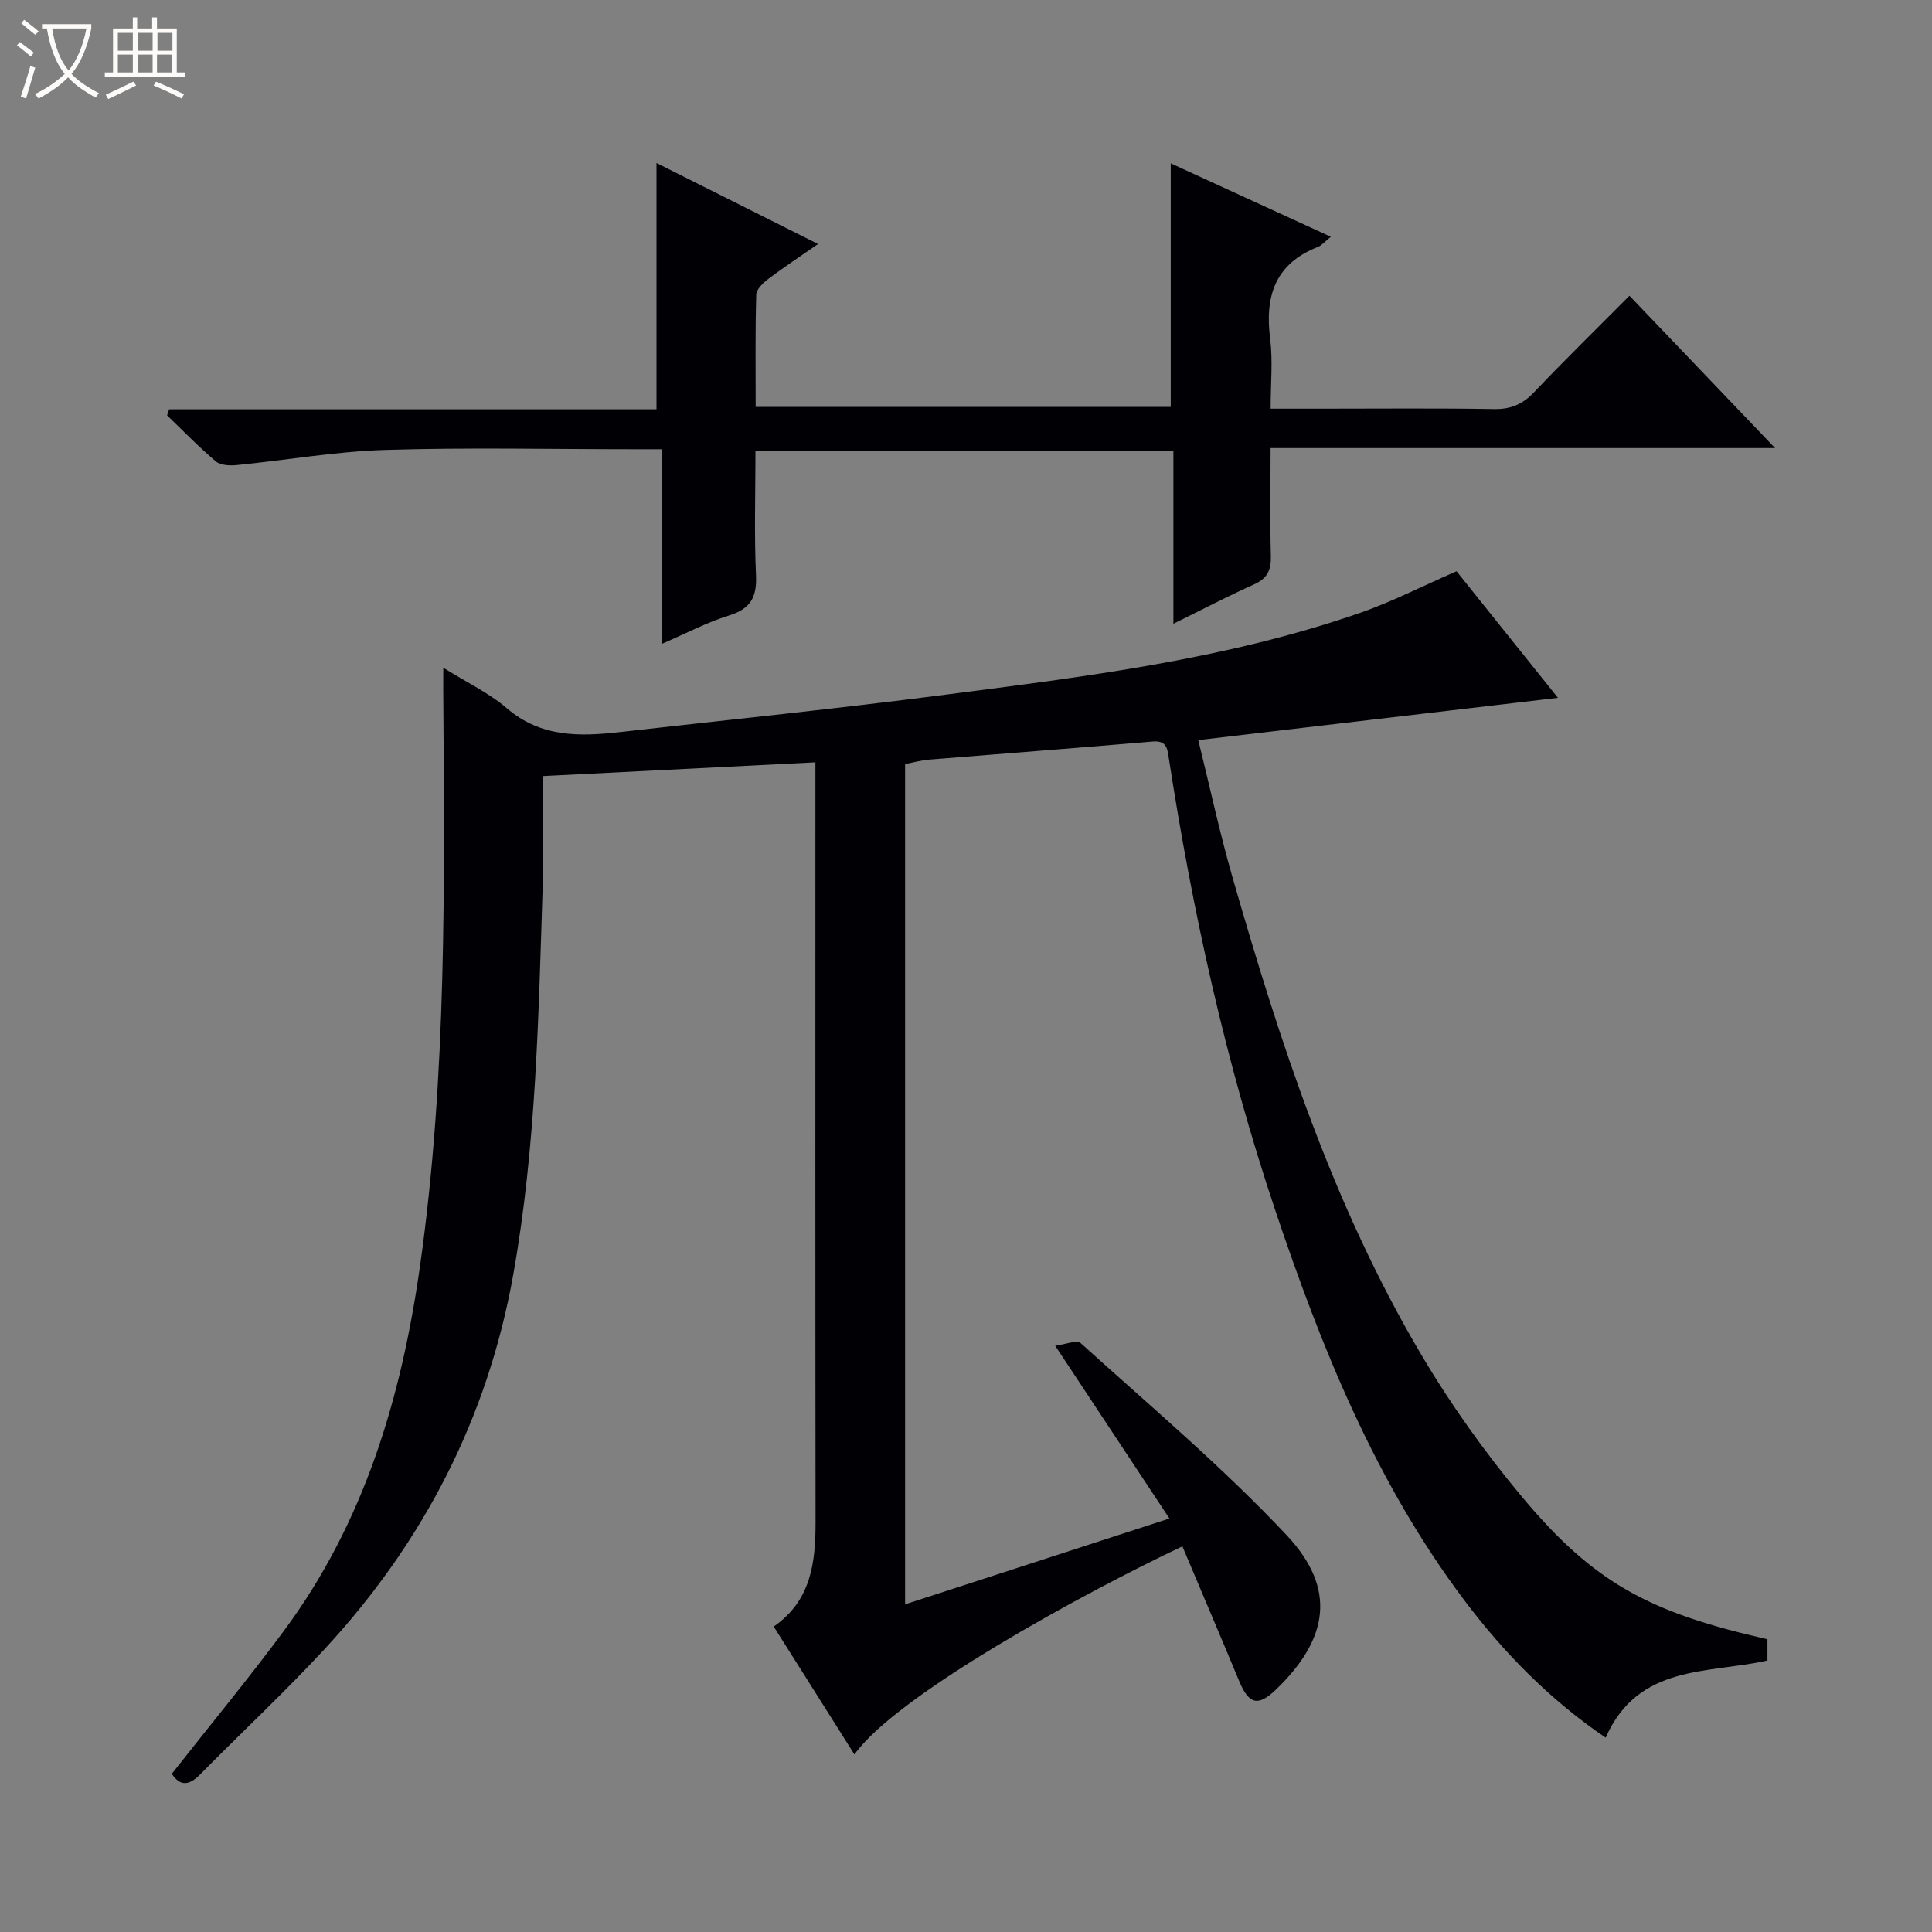 <svg enable-background="new 0 0 400 400" viewBox="0 0 400 400" xmlns="http://www.w3.org/2000/svg"><rect x="0" y="0" width="400" height="400" fill="#808080" stroke="none"/><path d="m6.4 11.7c-1-.8-1.9-1.6-2.9-2.3l.6-.7c.9.7 1.9 1.4 2.9 2.2zm-2.1 8.3c.7-2.1 1.4-4.2 2-6.4.2.1.6.3 1 .4-.7 2.3-1.3 4.4-1.9 6.4zm3-12.8c-1.1-.9-2.1-1.7-2.9-2.4l.6-.7c1 .8 2 1.5 3 2.4zm1.4-1.3v-.9h10.2v.9c-.9 4.2-2.3 7.3-4.1 9.4 1.3 1.4 3.2 2.7 5.7 4-.2.2-.4.5-.7.9-2.5-1.4-4.4-2.7-5.7-4.2-1.4 1.5-3.5 3-6.1 4.4 0 0 0 0-.1-.1-.3-.4-.5-.7-.7-.8 2.7-1.3 4.7-2.8 6.2-4.2-1.8-2.2-3-5.3-3.7-9.4zm9.2 0h-7.1c.6 3.8 1.7 6.7 3.4 8.7 1.7-2.1 2.9-4.8 3.7-8.7z" fill="#fcfbfa"/><path d="m31.6 3.6h.9v2.3h4.1v9.1h1.7v.9h-16.6v-.9h1.7v-9.1h4.1v-2.3h.9v2.3h3.1v-2.3zm-4 13.3.6.8c-1.9.9-3.8 1.9-5.8 2.8-.2-.3-.3-.6-.5-.9 2-.9 3.9-1.8 5.7-2.7zm-3.2-10.1v3.7h3.1v-3.7zm0 4.5v3.7h3.1v-3.7zm4.1-4.5v3.7h3.1v-3.7zm0 4.5v3.7h3.1v-3.7zm9.1 9.1c-2.1-1.1-4.1-2-5.8-2.7l.5-.8c2.2.9 4.1 1.8 5.8 2.6zm-1.9-13.6h-3.1v3.7h3.1zm-3.2 4.5v3.7h3.1v-3.7z" fill="#fcfbfa"/><g fill="#010105"><path d="m91.78 138.25c4.92 3.08 9.48 5.23 13.16 8.39 7.07 6.08 15.12 5.87 23.47 4.92 22.44-2.54 44.91-4.83 67.31-7.73 28.95-3.74 57.99-7.28 85.77-16.91 6.68-2.32 13.04-5.59 20.07-8.65 6.9 8.61 14.15 17.66 21 26.21-24.44 2.87-48.94 5.75-74.47 8.75 2.42 9.79 4.42 19.11 7.04 28.25 9.83 34.23 20.84 68.07 39.09 98.93 6.15 10.4 13.27 20.39 21.03 29.66 14.81 17.67 26.16 23.76 50.68 29.32v4.4c-12.31 2.76-26.8.73-33.49 15.98-11.39-7.73-20.98-17.43-29.27-28.45-18.35-24.39-29.59-52.25-39.19-80.89-10.21-30.45-17.09-61.7-21.98-93.4-.34-2.24-.5-3.75-3.44-3.5-15.39 1.33-30.8 2.48-46.2 3.74-1.62.13-3.21.59-4.97.92v173.97c18.04-5.86 35.75-11.61 54.73-17.77-7.93-11.99-15.48-23.41-23.65-35.76 1.94-.23 4.46-1.3 5.31-.52 14.42 13.05 29.37 25.63 42.64 39.77 10.36 11.04 8.67 21.46-2.29 31.97-3.67 3.52-5.56 3.03-7.57-1.8-3.87-9.31-7.83-18.58-11.76-27.9-20.46 9.68-59.16 30.77-67.9 43.09-5.6-8.88-11.05-17.51-16.71-26.48 7.72-5.34 8.67-13.2 8.66-21.58-.06-50.16-.03-100.31-.03-150.47 0-1.98 0-3.96 0-6.88-18.66.94-36.97 1.87-56.42 2.85 0 7.84.2 15.29-.04 22.72-.87 26.9-1.34 53.82-6.09 80.46-5.33 29.86-18.7 55.59-39.18 77.69-8.25 8.9-17.15 17.2-25.68 25.85-2.28 2.31-4.13 2.45-5.84-.15 7.83-9.96 15.85-19.66 23.33-29.77 16.54-22.37 24.2-48.14 28.05-75.29 5.63-39.7 5.07-79.63 4.82-119.56.01-1.11.01-2.22.01-4.38z"/><path d="m242.94 129.14c0-12.29 0-23.78 0-35.7-28.72 0-57.26 0-86.53 0 0 8.45-.28 17.07.11 25.66.21 4.57-1.14 6.95-5.59 8.33-4.55 1.41-8.82 3.68-13.94 5.89 0-13.64 0-26.65 0-40.31-2.34 0-4.11 0-5.87 0-17.16 0-34.33-.39-51.47.15-10.23.32-20.41 2.12-30.62 3.13-1.44.14-3.36.07-4.34-.76-3.53-2.98-6.76-6.33-10.1-9.54.14-.42.29-.84.43-1.25h100.9c0-17.38 0-33.93 0-50.99 10.75 5.39 21.78 10.92 33.45 16.77-3.69 2.56-7.07 4.79-10.29 7.22-1.08.82-2.48 2.15-2.51 3.29-.22 7.62-.12 15.24-.12 23.22h85.94c0-16.78 0-33.21 0-50.43 10.87 4.98 21.72 9.96 33.14 15.2-1.24 1-1.86 1.79-2.67 2.1-8.85 3.47-11.02 10.18-9.89 19 .58 4.55.1 9.24.1 14.49h10.33c12 0 23.99-.12 35.98.08 3.48.06 5.91-1.03 8.27-3.52 6.3-6.63 12.85-13.03 19.71-19.94 9.98 10.44 19.7 20.61 30.15 31.54-35.18 0-69.49 0-104.45 0 0 7.87-.13 15.14.06 22.4.07 2.87-.74 4.58-3.44 5.8-5.4 2.42-10.67 5.18-16.74 8.17z"/></g></svg>